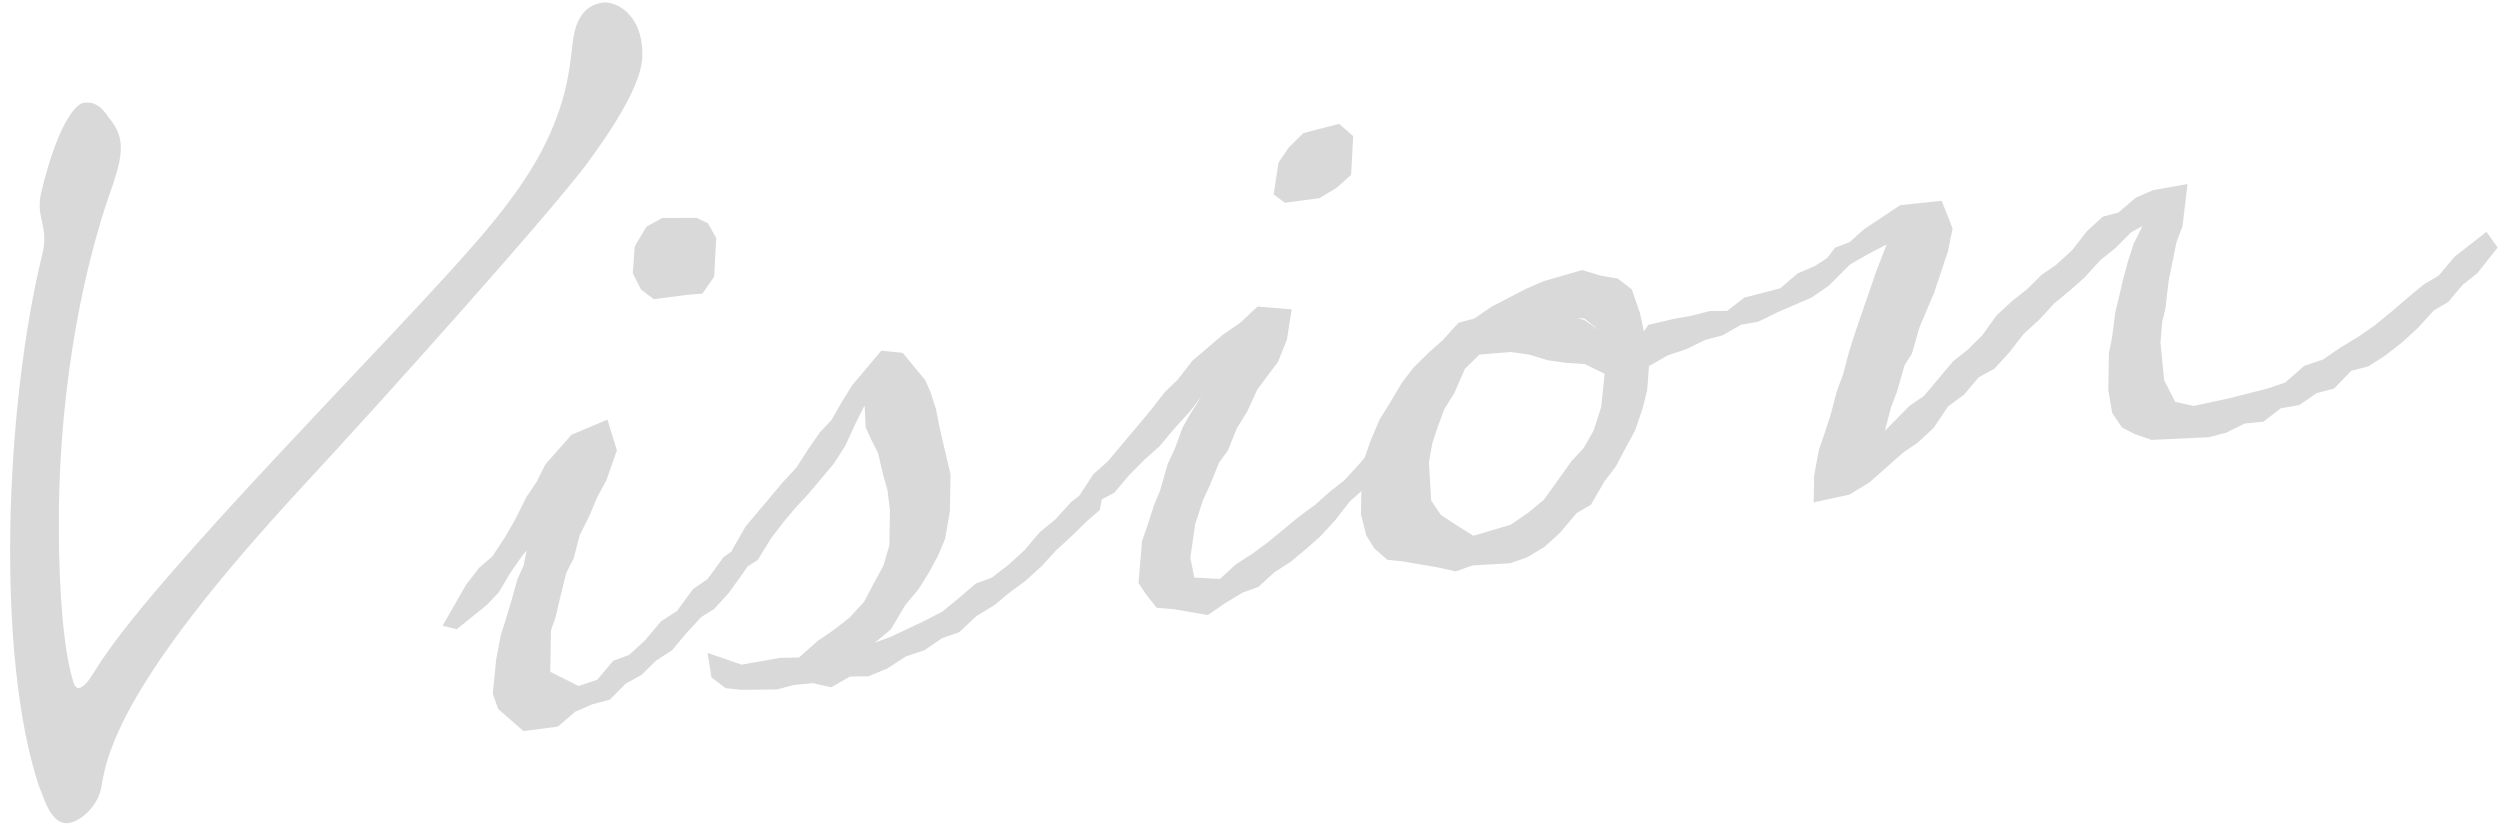 <svg xmlns="http://www.w3.org/2000/svg" width="141" height="47"><path fill="#D9D9D9" fill-rule="evenodd" d="m139.715 15.415-.816.643-.822.978-.814.476-.903.992-.9.824-.979.756-.896.574-.97.254-.984 1.006-.971.254-.977.672-1.05.185-.98.756-1.048.101-1.056.519-.971.254-3.223.152-.961-.331-.718-.373-.549-.819-.22-1.294.036-2.088.176-.864.186-1.448.173-.697.261-1.128.259-.962.34-1.059.5-1.004-.65.364-.902.909-.816.643-.903.992-.817.727-.899.741-.821.894-.9.825-.823 1.061-.821.894-.894.49-.822.978-.897.657-.826 1.229-.9.824-.815.56-1.881 1.664-1.139.7-2.021.439.026-1.503.267-1.463.339-.975.34-1.06.345-1.309.337-.893.345-1.309.34-1.06.424-1.24.339-.976.424-1.24.59-1.52-.975.505-1.057.602-.41.393-.816.823-.978.672-.974.421-.973.421-1.056.519-.969.171-1.057.603-.971.254-1.056.519-1.053.352-1.057.602-.104 1.351-.259 1.045-.424 1.241-.499.92-.583 1.102-.659.866-.747 1.297-.813.477-.905 1.075-.9.825-.976.588-.972.338-2.096.119-.972.338-1.043-.233-.963-.163-.963-.164-.885-.094-.714-.623-.47-.75-.301-1.196.022-1.302-.652.58-.823 1.061-.821.894-.818.727-.898.741-.896.574-.9.825-.891.323-.977.589-.977.672-1.927-.327-.965-.08-.63-.805-.393-.597.202-2.367.339-.976.34-1.059.336-.809.429-1.491.418-.906.423-1.157.415-.74.662-1.032-.659.865-.821.894-.904 1.076-.818.727-.901.908-.822.977-.712.379-.108.598-.735.63-.82.81-.9.825-.82.894-.9.825-.897.657-.899.741-.976.589-.982.922-.972.338-.978.672-1.053.352-1.059.686-1.054.435-1.047.018-1.057.603-1.043-.233-1.049.102-.97.254-2.014.022-.884-.095-.795-.609-.217-1.377 1.921.661 2.181-.385 1.047-.017 1.063-.937.977-.672.817-.643.82-.894.583-1.102.499-.921.342-1.143.034-2.004-.141-1.141-.228-.793-.3-1.279-.389-.765-.31-.694-.06-1.239-.5 1.004-.586 1.269-.662 1.033-.739.879-.658.782-.739.797-.657.782-.742.963-.745 1.214-.565.362-.251.365-.825 1.144-.82.894-.733.462-.821.894-.822.978-.896.574-.819.81-.894.491-.901.908-.971.255-.973.421-.981.839-1.937.258-.793-.693-.635-.555-.307-.862.194-1.949.266-1.379.255-.795.342-1.142.343-1.227.335-.725.176-.864-.247.294-.661.949-.663 1.116-.656.698-1.715 1.385-.802-.192 1.328-2.316.742-.963.735-.629.744-1.131.582-1.018.584-1.185.578-.852.5-1.004 1.479-1.676 2.028-.857.533 1.738-.593 1.687-.499.921-.503 1.171-.5 1.004-.345 1.31-.417.823-.346 1.393-.261 1.128-.254.711-.04 2.339 1.597.801 1.052-.352.905-1.075.891-.323.9-.825.904-1.075.896-.575.907-1.242.815-.56.907-1.242.471-.335.017-.084.748-1.298.739-.879.74-.88.658-.782.738-.797.662-1.032.661-.949.656-.699.581-1.018.58-.935 1.644-1.955 1.206.121 1.262 1.526.31.695.306.945.222 1.127.225.96.375 1.599-.036 2.088-.268 1.546-.42.99-.499.921-.58.935-.739.88-.83 1.395-.898.741.891-.324 1.949-.926.974-.505.899-.741.981-.839.891-.323.979-.756.9-.824.822-.978.899-.741.903-.992.45-.347.782-1.202.817-.727.823-.978.739-.879.822-.978.824-1.061.737-.713.824-1.061 1.716-1.468.978-.672.982-.922 1.93.159-.272 1.714-.504 1.254-1.154 1.536-.586 1.269-.579.935-.505 1.254-.495.671-.505 1.254-.418.907-.425 1.324-.274 1.88.222 1.127 1.448.078.9-.825.895-.574.898-.658.898-.741.899-.741.897-.658.817-.727.817-.643.82-.894.327-.388V25.8l.339-.976.503-1.171.58-.935.663-1.116.66-.865.819-.811.818-.727.902-.992.89-.24.978-.671 1.95-1.01.974-.421 2.185-.635 1.041.316.963.163.795.61.46 1.335.224 1.043.248-.377 1.455-.34.969-.17 1.052-.269.966-.004.979-.755 1.052-.268.97-.255.981-.839.974-.421.676-.434.466-.6.811-.309.817-.727 2.037-1.358 2.339-.246.618 1.557-.264 1.296-.765 2.299-.419.99-.42.99-.428 1.491-.414.656-.429 1.491-.337.892-.345 1.31 1.393-1.411.815-.56.822-.977.822-.978.817-.643.819-.811.825-1.145.9-.824.816-.644.819-.81.815-.56.9-.825.824-1.061.9-.825.89-.24.98-.838.974-.422 1.938-.341-.282 2.381-.338.892-.264 1.296-.176.864-.189 1.615-.173.697-.101 1.183.205 2.129.623 1.223 1.043.233 2.101-.454 1.052-.268 1.051-.269.972-.337 1.063-.937 1.053-.352.978-.672.976-.588.978-.672.899-.741.981-.839.898-.742.814-.476.904-1.075 1.795-1.399.629.888zm-50.367 2.543-.37.001.368.082.876.596zm.036 2.575-1.046-.066-1.044-.149-1.041-.316-1.045-.149-1.774.146-.819.81-.587 1.353-.58.935-.422 1.157-.255.794-.179 1.031.124 2.143.549.819.796.526 1.036.65 2.104-.62.978-.672.899-.741 1.567-2.192.657-.698.581-1.018.425-1.324.194-1.867zm-13.998-9.942-.977.588-1.937.258-.636-.471.273-1.796.578-.852.819-.81 2.022-.523.793.693-.118 2.186zm-35.77 5.968-.887.073-1.856.243-.716-.54-.467-.917.107-1.518.663-1.116.894-.49 1.933-.008.639.304.469.834-.118 2.185zm-22.65 10.984C7.694 37.587 6.09 41.867 5.725 44.346c-.18 1.114-1.161 1.953-1.807 2.067-1.05.185-1.425-1.414-1.735-2.109-2.448-7.48-1.885-21.403.194-29.93.431-1.658-.447-2.086-.017-3.661.866-3.566 1.854-4.823 2.339-4.908.485-.086.965.079 1.435.829.868 1.013.852 1.932.258 3.702-2.029 5.604-3.119 12.791-3.074 19.528.016 3.745.284 6.862.818 8.6.151.556.555.485 1.218-.631 3.232-5.316 17.077-18.997 21.679-24.387 2.465-2.85 3.627-4.886 4.302-6.671.59-1.519.77-2.634.96-4.333.191-1.699.923-2.161 1.65-2.289s2.325.59 2.284 3.012c-.028 1.587-1.682 4.127-3.248 6.235-2.471 3.183-10.846 12.569-16.015 18.143"/></svg>